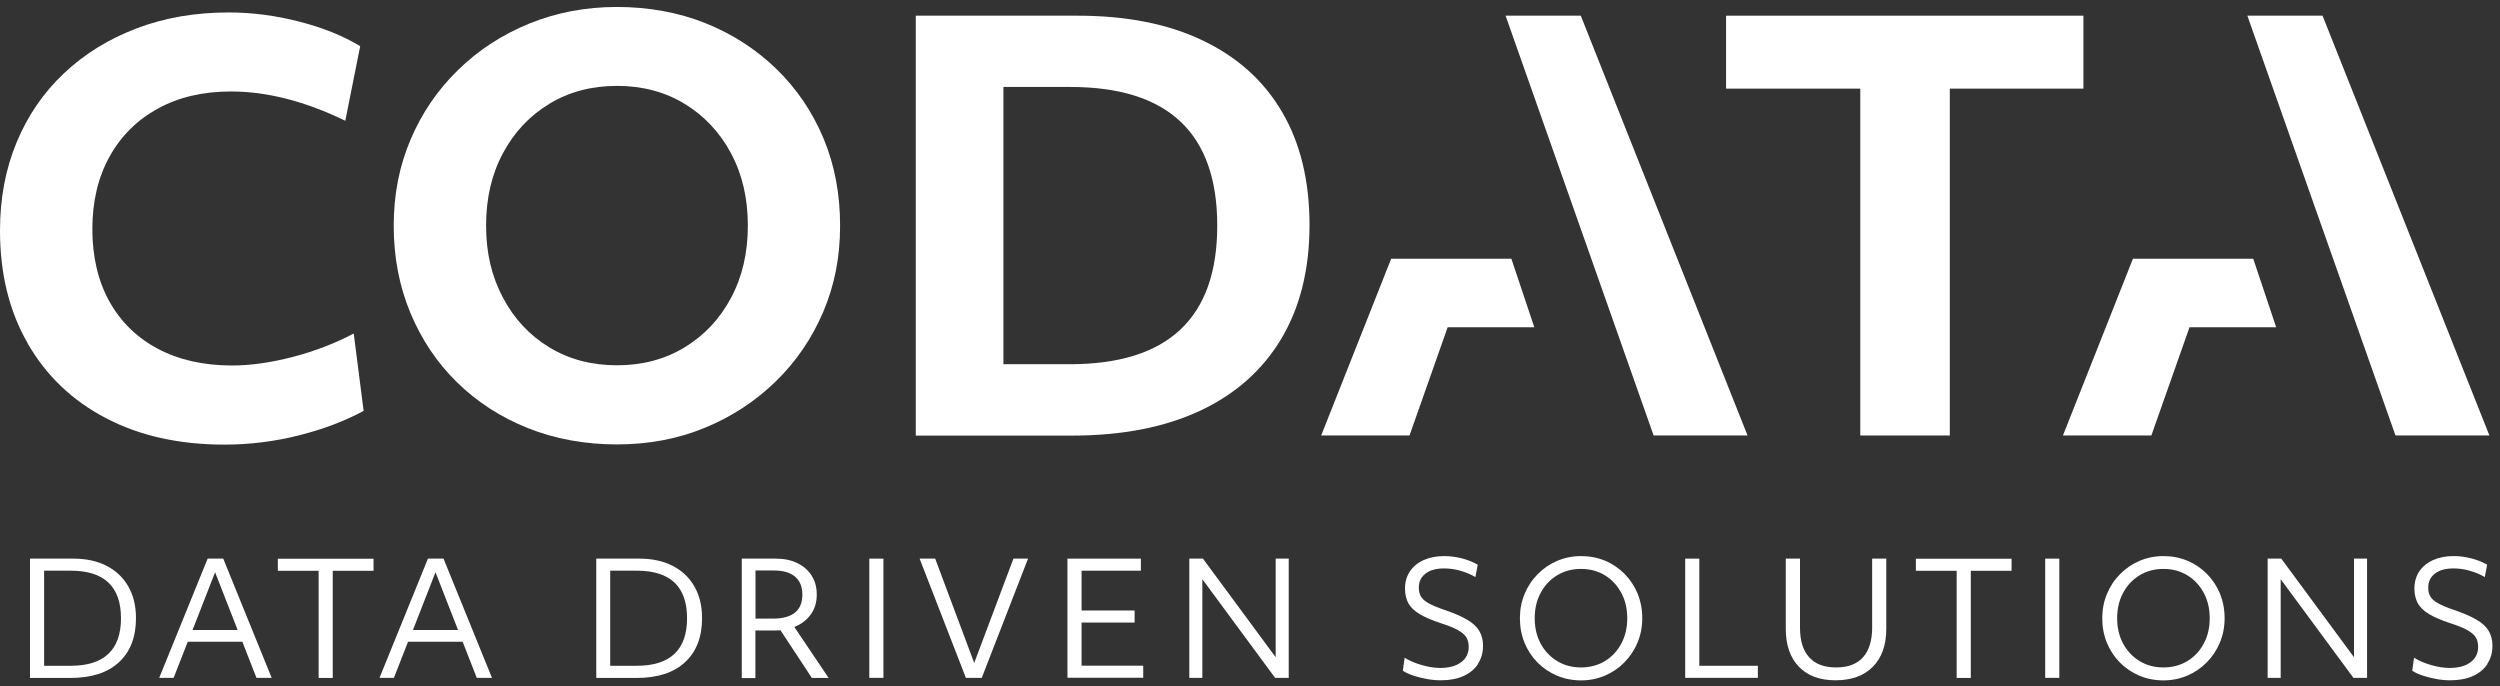 <svg viewBox="0 0 255 70" fill="none" xmlns="http://www.w3.org/2000/svg">
    <rect x="0" y="0" width="255" height="70" fill="#333333" stroke="none"/>
    <g clip-path="url(#clip0_2902_1057)">
        <path d="M3.06 56.98H7.48C8.79 56.98 9.93 57.23 10.88 57.72C11.83 58.21 12.57 58.91 13.09 59.82C13.61 60.73 13.87 61.8 13.87 63.05C13.87 64.98 13.29 66.48 12.13 67.55C10.97 68.62 9.32 69.15 7.19 69.15H3.06V56.99V56.98ZM7.2 67.91C10.62 67.91 12.34 66.29 12.34 63.06C12.34 59.83 10.63 58.21 7.22 58.21H4.5V67.91H7.2Z" fill="white"/>
        <path d="M21.19 56.98H22.77L27.71 69.14H26.16L24.72 65.46H19.15L17.71 69.14H16.24L21.18 56.98H21.19ZM24.24 64.26L21.94 58.37L19.64 64.26H24.25H24.24Z" fill="white"/>
        <path d="M32.5 58.22H28.34V56.99H38.1V58.22H33.94V69.15H32.5V58.22Z" fill="white"/>
        <path d="M43.66 56.98H45.24L50.18 69.14H48.63L47.19 65.46H41.62L40.18 69.14H38.71L43.65 56.98H43.66ZM46.72 64.26L44.42 58.37L42.12 64.26H46.73H46.72Z" fill="white"/>
        <path d="M60.8 56.98H65.22C66.53 56.98 67.67 57.23 68.62 57.72C69.57 58.21 70.31 58.91 70.83 59.82C71.35 60.73 71.61 61.8 71.61 63.05C71.61 64.98 71.03 66.48 69.87 67.55C68.71 68.62 67.06 69.15 64.93 69.15H60.82V56.99L60.8 56.98ZM64.94 67.91C68.36 67.91 70.08 66.29 70.08 63.06C70.08 59.83 68.37 58.21 64.96 58.21H62.24V67.91H64.94Z" fill="white"/>
        <path d="M75.66 56.98H79.13C79.97 56.98 80.71 57.13 81.33 57.44C81.95 57.74 82.44 58.17 82.79 58.72C83.14 59.27 83.31 59.91 83.31 60.65C83.31 61.45 83.1 62.13 82.68 62.7C82.26 63.27 81.71 63.68 81.02 63.95L84.52 69.15H82.81L79.61 64.29C79.44 64.3 79.26 64.31 79.08 64.31H77.05V69.16H75.66V57V56.98ZM78.82 63.1C80.84 63.1 81.84 62.28 81.84 60.65C81.84 59.85 81.59 59.24 81.1 58.82C80.6 58.4 79.89 58.19 78.95 58.19H77.06V63.1H78.82Z" fill="white"/>
        <path d="M88.67 56.98H90.11V69.14H88.67V56.98Z" fill="white"/>
        <path d="M93.81 56.98H95.39L99.37 67.62L103.37 56.98H104.86L100.14 69.14H98.52L93.8 56.98H93.81Z" fill="white"/>
        <path d="M108.88 56.98H116.37V58.21H110.32V62.27H115.73V63.5H110.32V67.9H116.61V69.13H108.88V56.97V56.98Z" fill="white"/>
        <path d="M121.31 56.98H122.7L130.12 67.04V56.98H131.45V69.14H130.06L122.64 59.08V69.14H121.31V56.98Z" fill="white"/>
        <path d="M150.75 67.74C150.4 68.27 149.9 68.68 149.26 68.96C148.62 69.25 147.86 69.39 146.97 69.39C146.51 69.39 146.04 69.35 145.56 69.26C145.08 69.18 144.62 69.06 144.19 68.92C143.76 68.78 143.39 68.61 143.09 68.42L143.27 67.09C143.78 67.4 144.37 67.65 145.03 67.84C145.69 68.03 146.32 68.13 146.9 68.13C147.8 68.13 148.51 67.94 149.03 67.55C149.55 67.17 149.81 66.64 149.81 65.98C149.81 65.6 149.73 65.27 149.56 65C149.39 64.73 149.1 64.49 148.69 64.26C148.28 64.03 147.69 63.8 146.95 63.56C146.04 63.26 145.32 62.95 144.79 62.63C144.26 62.31 143.88 61.94 143.65 61.53C143.43 61.11 143.31 60.61 143.31 60.03C143.31 59.36 143.48 58.77 143.81 58.28C144.14 57.79 144.61 57.4 145.21 57.13C145.81 56.86 146.51 56.72 147.31 56.72C147.9 56.72 148.49 56.8 149.1 56.95C149.71 57.11 150.25 57.32 150.73 57.6L150.49 58.86C150.02 58.58 149.5 58.37 148.94 58.21C148.37 58.05 147.83 57.98 147.31 57.98C146.5 57.98 145.86 58.15 145.41 58.5C144.95 58.85 144.72 59.32 144.72 59.93C144.72 60.29 144.79 60.6 144.94 60.85C145.09 61.1 145.35 61.33 145.73 61.54C146.11 61.75 146.63 61.97 147.31 62.2C148.29 62.53 149.07 62.87 149.65 63.21C150.23 63.55 150.64 63.93 150.89 64.36C151.14 64.79 151.27 65.29 151.27 65.86C151.27 66.57 151.09 67.2 150.74 67.72L150.75 67.74Z" fill="white"/>
        <path d="M155.5 65.56C155.19 64.79 155.03 63.96 155.03 63.06C155.03 62.16 155.19 61.35 155.51 60.58C155.83 59.81 156.27 59.14 156.85 58.56C157.42 57.98 158.08 57.53 158.83 57.21C159.58 56.89 160.4 56.72 161.27 56.72C162.14 56.72 162.97 56.88 163.73 57.2C164.49 57.52 165.14 57.97 165.71 58.54C166.28 59.12 166.72 59.79 167.04 60.56C167.35 61.33 167.51 62.16 167.51 63.06C167.51 63.96 167.35 64.77 167.03 65.54C166.71 66.31 166.26 66.98 165.69 67.56C165.12 68.14 164.46 68.59 163.71 68.91C162.96 69.23 162.14 69.4 161.27 69.4C160.4 69.4 159.58 69.24 158.82 68.92C158.06 68.6 157.4 68.15 156.83 67.58C156.26 67 155.82 66.33 155.5 65.56ZM165.98 63.06C165.98 62.09 165.78 61.23 165.37 60.47C164.96 59.71 164.41 59.12 163.7 58.68C162.99 58.25 162.18 58.03 161.26 58.03C160.34 58.03 159.54 58.25 158.83 58.68C158.12 59.11 157.55 59.71 157.15 60.47C156.74 61.23 156.54 62.09 156.54 63.06C156.54 64.03 156.74 64.89 157.15 65.65C157.56 66.41 158.12 67 158.83 67.43C159.54 67.86 160.35 68.08 161.26 68.08C162.17 68.08 162.99 67.86 163.7 67.43C164.41 67 164.97 66.4 165.37 65.65C165.78 64.89 165.98 64.03 165.98 63.06Z" fill="white"/>
        <path d="M171.89 56.98H173.33V67.91H179.3V69.14H171.89V56.98Z" fill="white"/>
        <path d="M182.16 56.98H183.6V64.02C183.6 65.35 183.91 66.36 184.54 67.05C185.16 67.74 186.08 68.08 187.28 68.08C188.48 68.08 189.4 67.74 190.02 67.05C190.64 66.36 190.96 65.35 190.96 64.02V56.98H192.4V64.15C192.4 65.8 191.94 67.09 191.03 68.01C190.12 68.93 188.85 69.39 187.23 69.39C185.61 69.39 184.38 68.93 183.49 68.01C182.6 67.09 182.15 65.8 182.15 64.15V56.98H182.16Z" fill="white"/>
        <path d="M199.58 58.22H195.42V56.99H205.18V58.22H201.02V69.15H199.58V58.22Z" fill="white"/>
        <path d="M208.61 56.98H210.05V69.14H208.61V56.98Z" fill="white"/>
        <path d="M214.9 65.56C214.59 64.79 214.43 63.96 214.43 63.06C214.43 62.16 214.59 61.35 214.91 60.58C215.23 59.81 215.67 59.14 216.25 58.56C216.82 57.98 217.48 57.53 218.23 57.21C218.98 56.89 219.8 56.72 220.67 56.72C221.54 56.72 222.37 56.88 223.13 57.2C223.89 57.52 224.54 57.97 225.11 58.54C225.68 59.12 226.12 59.79 226.44 60.56C226.75 61.33 226.91 62.16 226.91 63.06C226.91 63.96 226.75 64.77 226.43 65.54C226.11 66.31 225.66 66.98 225.09 67.56C224.52 68.14 223.86 68.59 223.11 68.91C222.36 69.23 221.54 69.4 220.67 69.4C219.8 69.4 218.98 69.24 218.22 68.92C217.46 68.6 216.8 68.15 216.23 67.58C215.66 67 215.22 66.33 214.9 65.56ZM225.39 63.06C225.39 62.09 225.19 61.23 224.78 60.47C224.37 59.71 223.82 59.12 223.11 58.68C222.4 58.25 221.59 58.03 220.67 58.03C219.75 58.03 218.95 58.25 218.24 58.68C217.53 59.11 216.96 59.71 216.56 60.47C216.15 61.23 215.95 62.09 215.95 63.06C215.95 64.03 216.15 64.89 216.56 65.65C216.97 66.41 217.53 67 218.24 67.43C218.95 67.86 219.76 68.08 220.67 68.08C221.58 68.08 222.4 67.86 223.11 67.43C223.82 67 224.38 66.4 224.78 65.65C225.19 64.89 225.39 64.03 225.39 63.06Z" fill="white"/>
        <path d="M231.3 56.98H232.69L240.11 67.04V56.98H241.44V69.14H240.05L232.63 59.08V69.14H231.3V56.98Z" fill="white"/>
        <path d="M253.71 67.74C253.36 68.27 252.86 68.68 252.22 68.96C251.58 69.25 250.82 69.39 249.93 69.39C249.47 69.39 249 69.35 248.52 69.26C248.04 69.18 247.58 69.06 247.15 68.92C246.72 68.78 246.35 68.61 246.05 68.42L246.23 67.09C246.74 67.4 247.33 67.65 247.99 67.84C248.65 68.03 249.28 68.13 249.86 68.13C250.76 68.13 251.47 67.94 251.99 67.55C252.51 67.17 252.77 66.64 252.77 65.98C252.77 65.6 252.69 65.27 252.52 65C252.35 64.73 252.06 64.49 251.65 64.26C251.24 64.03 250.65 63.8 249.91 63.56C249 63.26 248.28 62.95 247.75 62.63C247.22 62.31 246.84 61.94 246.61 61.53C246.39 61.11 246.27 60.61 246.27 60.03C246.27 59.36 246.44 58.77 246.77 58.28C247.1 57.79 247.57 57.4 248.17 57.13C248.77 56.86 249.47 56.72 250.27 56.72C250.86 56.72 251.45 56.8 252.06 56.95C252.67 57.11 253.21 57.32 253.69 57.6L253.45 58.86C252.98 58.58 252.46 58.37 251.9 58.21C251.33 58.05 250.79 57.98 250.27 57.98C249.46 57.98 248.82 58.15 248.37 58.5C247.91 58.85 247.68 59.32 247.68 59.93C247.68 60.29 247.75 60.6 247.9 60.85C248.05 61.1 248.31 61.33 248.69 61.54C249.07 61.75 249.59 61.97 250.27 62.2C251.25 62.53 252.03 62.87 252.61 63.21C253.19 63.55 253.6 63.93 253.85 64.36C254.1 64.79 254.23 65.29 254.23 65.86C254.23 66.57 254.05 67.2 253.7 67.72L253.71 67.74Z" fill="white"/>
        <path d="M41.85 31.89C40.72 29.17 40.16 26.21 40.16 23.02C40.16 19.83 40.73 16.94 41.88 14.23C43.03 11.53 44.64 9.16 46.73 7.13C48.81 5.1 51.24 3.52 54 2.4C56.76 1.28 59.74 0.71 62.93 0.71C66.12 0.71 69.21 1.26 71.97 2.37C74.73 3.48 77.14 5.04 79.21 7.05C81.27 9.06 82.87 11.42 84 14.12C85.13 16.82 85.69 19.79 85.69 23.02C85.69 26.25 85.12 29.1 83.97 31.81C82.82 34.51 81.21 36.88 79.12 38.91C77.03 40.94 74.62 42.52 71.88 43.64C69.14 44.77 66.15 45.33 62.92 45.33C59.69 45.33 56.63 44.78 53.85 43.67C51.07 42.56 48.66 41 46.61 38.99C44.56 36.98 42.98 34.61 41.85 31.89ZM76.28 23.01C76.28 20.23 75.71 17.77 74.56 15.63C73.41 13.49 71.84 11.81 69.83 10.59C67.82 9.37 65.52 8.76 62.93 8.76C60.34 8.76 58.04 9.37 56.03 10.59C54.02 11.81 52.44 13.49 51.3 15.63C50.15 17.77 49.58 20.23 49.58 23.01C49.58 25.79 50.15 28.2 51.3 30.36C52.44 32.52 54.02 34.21 56.03 35.43C58.04 36.65 60.34 37.26 62.93 37.26C65.52 37.26 67.82 36.65 69.83 35.43C71.84 34.21 73.42 32.53 74.56 30.39C75.71 28.25 76.28 25.79 76.28 23.01Z" fill="white"/>
        <path d="M93.4 1.6H109.91C114.91 1.6 119.17 2.44 122.7 4.14C126.23 5.83 128.93 8.26 130.78 11.44C132.64 14.61 133.57 18.45 133.57 22.96C133.57 27.47 132.61 31.33 130.7 34.54C128.78 37.75 126.02 40.2 122.42 41.89C118.81 43.58 114.46 44.43 109.35 44.43H93.41V1.6H93.4ZM109.12 37.15C119.15 37.15 124.16 32.44 124.16 23.01C124.16 13.58 119.16 8.87 109.17 8.87H102.35V37.15H109.11H109.12Z" fill="white"/>
        <path d="M189.75 9.04H176.06V1.6H212.51V9.04H198.88V44.42H189.75V9.04Z" fill="white"/>
        <path d="M153.57 1.6H161.24L178.25 44.42H168.67L153.57 1.6Z" fill="white"/>
        <path d="M150.14 26.39H154.16L156.5 33.38H147.66L143.77 44.42H134.76L141.9 26.39H150.14Z" fill="white"/>
        <path d="M229.23 1.6H236.9L253.92 44.42H244.34L229.23 1.6Z" fill="white"/>
        <path d="M225.8 26.39H229.83L232.17 33.38H223.33L219.44 44.42H210.42L217.56 26.39H225.8Z" fill="white"/>
        <path d="M2.82 35.01C0.94 31.74 0 27.91 0 23.52C0 20.25 0.56 17.26 1.69 14.53C2.82 11.81 4.42 9.46 6.51 7.49C8.59 5.52 11.06 3.99 13.92 2.9C16.77 1.81 19.91 1.27 23.33 1.27C25.7 1.27 28.09 1.58 30.51 2.2C32.93 2.82 35.01 3.66 36.74 4.71L35.22 12.32C31.13 10.33 27.24 9.33 23.56 9.33C20.71 9.33 18.22 9.91 16.1 11.08C13.98 12.24 12.33 13.88 11.17 15.98C10.01 18.08 9.42 20.54 9.42 23.36C9.42 26.18 10 28.68 11.17 30.77C12.34 32.86 13.99 34.46 16.13 35.59C18.27 36.72 20.79 37.28 23.68 37.28C25.56 37.28 27.61 36.99 29.85 36.41C32.08 35.83 34.16 35.03 36.08 34.02L37.09 41.91C35.14 42.96 32.92 43.8 30.44 44.42C27.96 45.04 25.44 45.35 22.89 45.35C18.27 45.35 14.24 44.45 10.8 42.65C7.36 40.85 4.71 38.31 2.83 35.04L2.82 35.01Z" fill="white"/>
    </g>
    <defs>
        <clipPath id="clip0_2902_1057">
            <rect width="254.24" height="68.7" fill="white" transform="translate(0 0.7)"/>
        </clipPath>
    </defs>
</svg>
